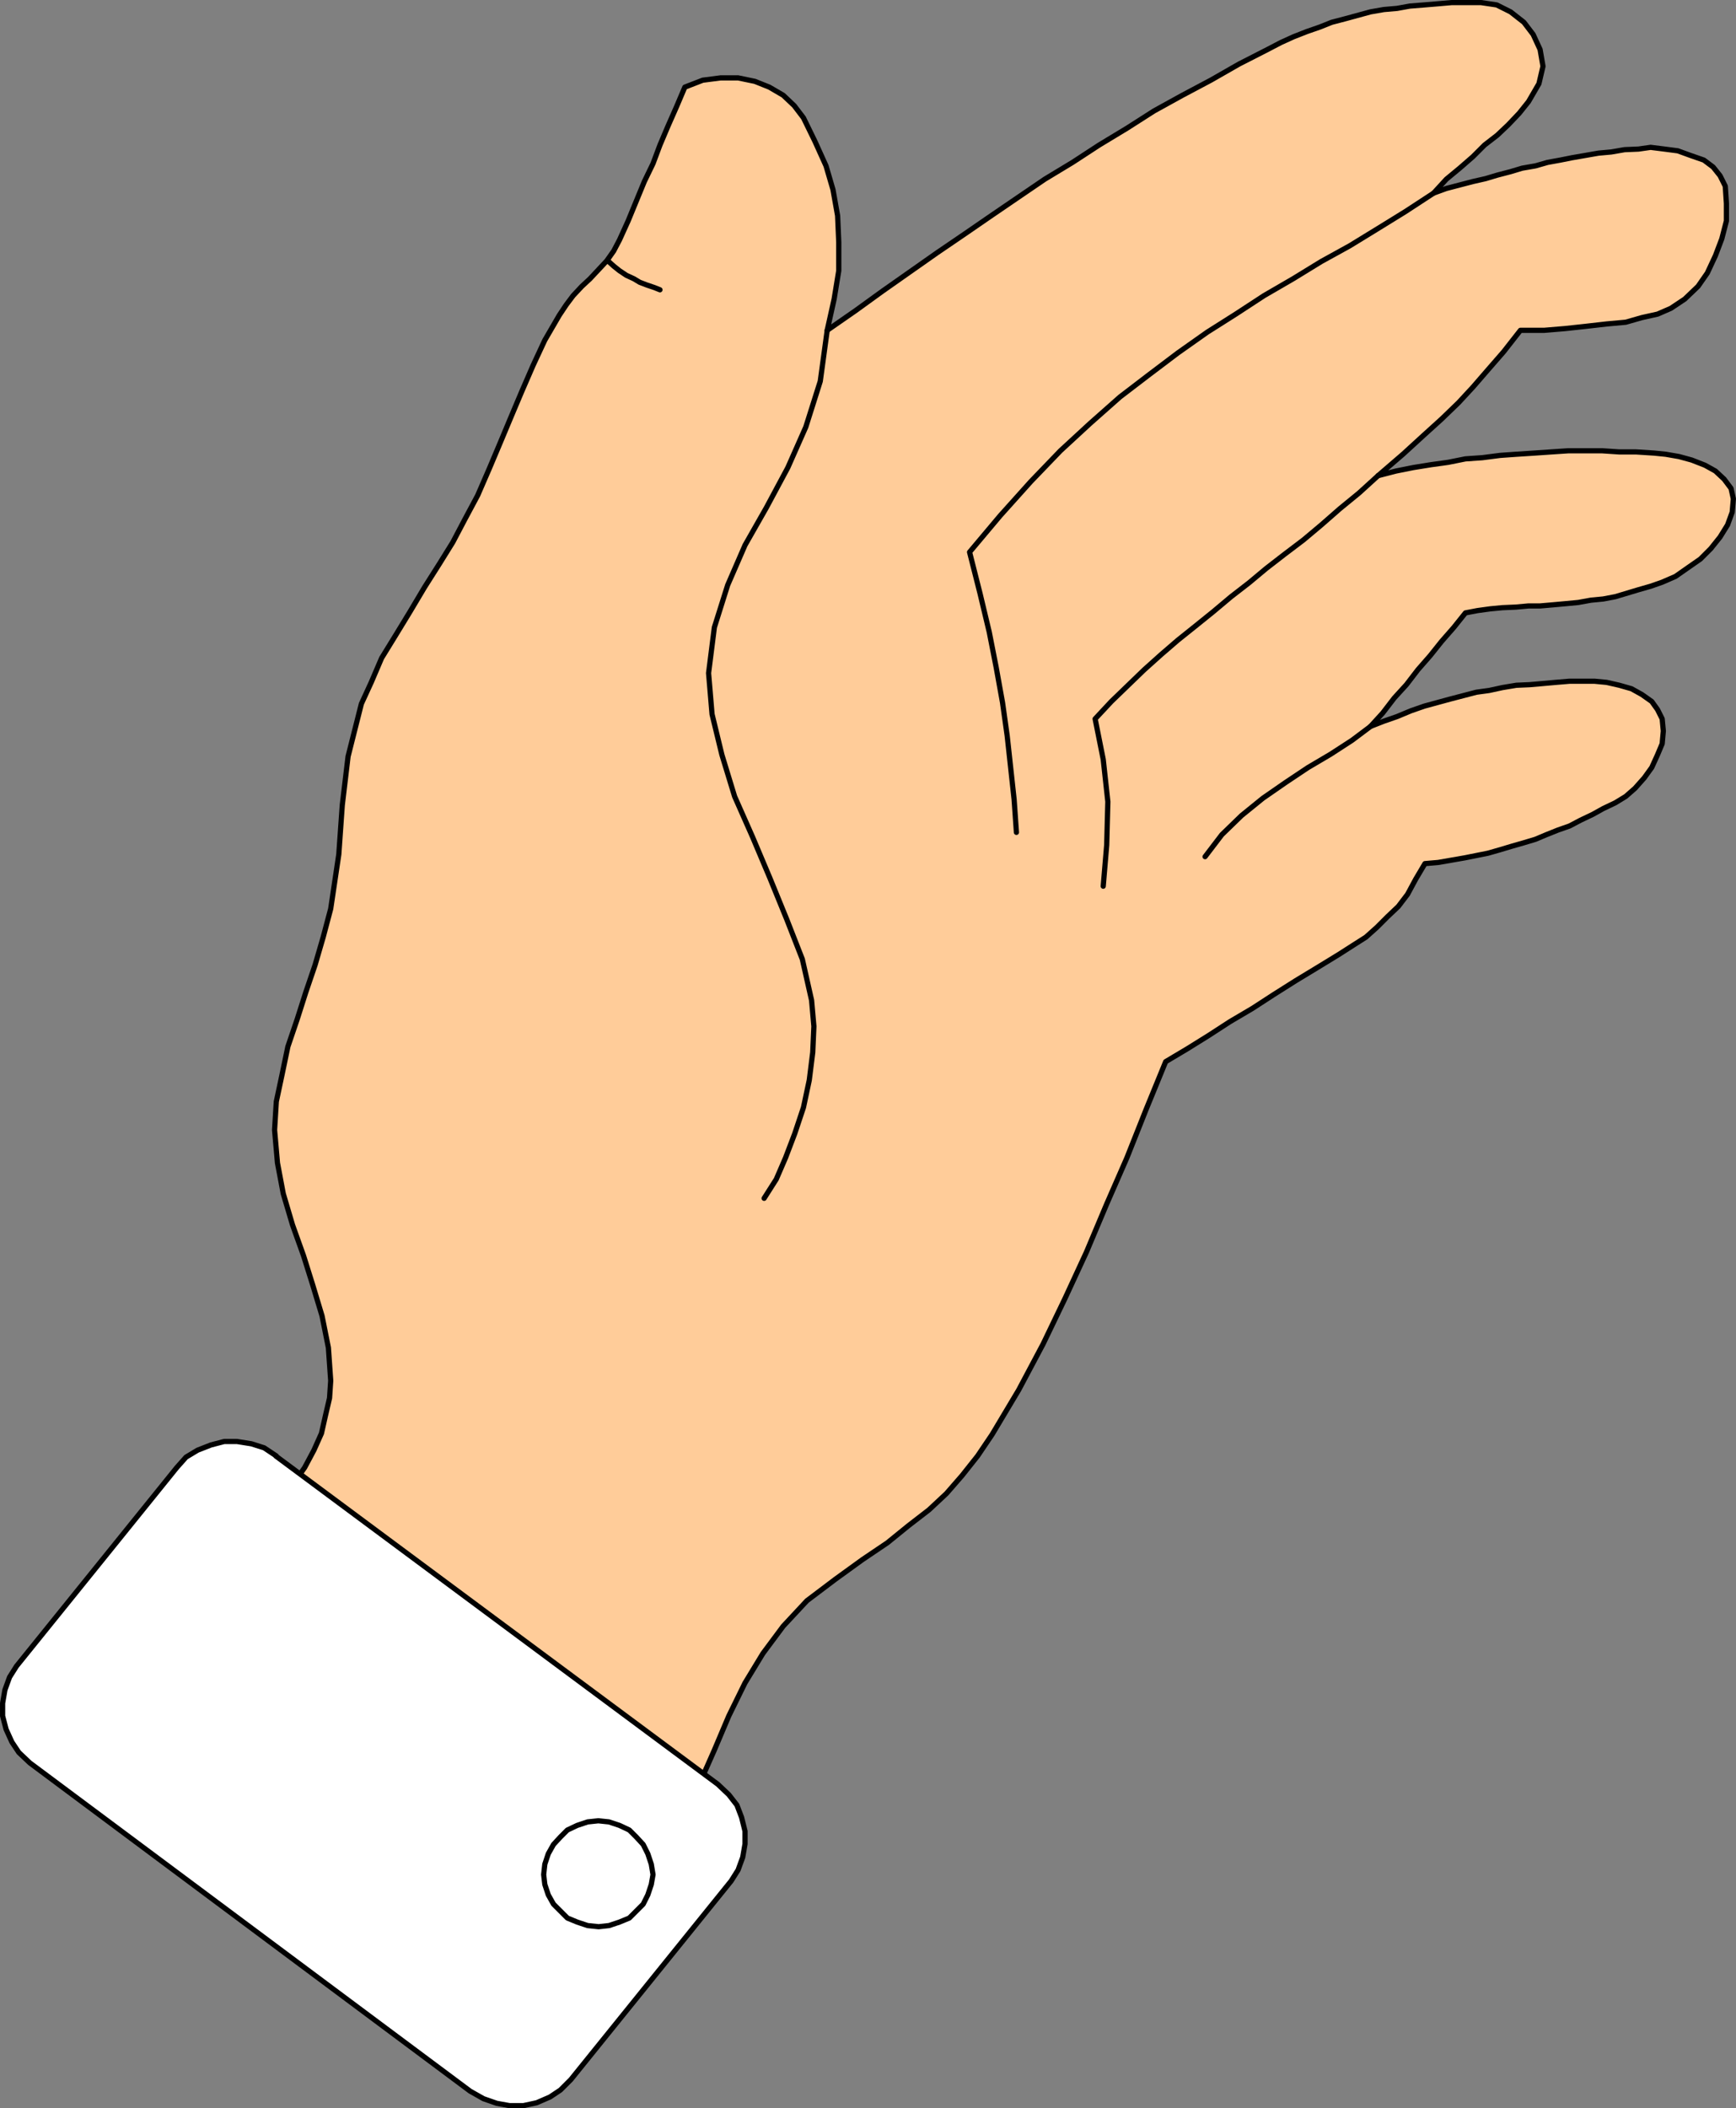 <?xml version="1.0" encoding="UTF-8" standalone="no"?>
<svg
   version="1.0"
   width="128.255mm"
   height="155.668mm"
   id="svg11"
   sodipodi:docname="Sign Language 10.wmf"
   xmlns:inkscape="http://www.inkscape.org/namespaces/inkscape"
   xmlns:sodipodi="http://sodipodi.sourceforge.net/DTD/sodipodi-0.dtd"
   xmlns="http://www.w3.org/2000/svg"
   xmlns:svg="http://www.w3.org/2000/svg">
  <rect width="100%" height="100%" fill="#808080" stroke="none"/>
  <sodipodi:namedview
     id="namedview11"
     pagecolor="#ffffff"
     bordercolor="#000000"
     borderopacity="0.25"
     inkscape:showpageshadow="2"
     inkscape:pageopacity="0.0"
     inkscape:pagecheckerboard="0"
     inkscape:deskcolor="#d1d1d1"
     inkscape:document-units="mm" />
  <defs
     id="defs1">
    <pattern
       id="WMFhbasepattern"
       patternUnits="userSpaceOnUse"
       width="6"
       height="6"
       x="0"
       y="0" />
  </defs>
  <path
     style="fill:#ffcc99;fill-opacity:1;fill-rule:evenodd;stroke:none"
     d="m 74.731,421.672 4.04,-3.555 3.232,-4.201 3.07,-4.363 2.585,-4.848 2.101,-4.686 1.131,-5.009 1.131,-4.848 0.323,-4.848 -0.646,-9.211 -1.777,-8.888 -2.585,-8.564 -2.585,-8.241 -3.07,-8.564 -2.585,-8.726 -1.616,-8.564 -0.808,-9.211 0.485,-7.918 1.616,-7.595 1.616,-7.756 2.585,-7.595 2.424,-7.595 2.585,-7.595 2.262,-7.756 2.101,-7.918 2.262,-15.19 0.969,-13.735 1.616,-13.574 3.716,-14.705 2.747,-5.979 2.908,-6.787 3.878,-6.302 4.04,-6.625 4.04,-6.787 4.201,-6.625 3.716,-5.979 3.232,-6.14 3.716,-6.948 3.232,-7.433 3.07,-7.272 2.908,-6.948 3.07,-7.272 3.232,-7.433 3.232,-6.948 4.04,-6.948 1.939,-2.909 1.939,-2.585 2.424,-2.585 2.262,-2.101 2.424,-2.585 2.262,-2.424 1.939,-2.747 1.616,-3.07 2.424,-5.333 2.262,-5.494 2.262,-5.494 2.424,-5.009 1.939,-5.171 2.262,-5.333 2.424,-5.494 2.262,-5.333 5.009,-1.939 5.009,-0.646 h 4.847 l 4.686,0.97 4.04,1.616 3.878,2.262 3.07,2.909 2.585,3.393 3.232,6.625 3.07,6.787 1.939,6.625 1.293,7.272 0.323,7.433 v 7.918 l -1.293,7.918 -1.939,8.726 7.917,-5.494 7.594,-5.494 7.594,-5.333 7.594,-5.333 7.594,-5.171 7.756,-5.333 7.11,-4.848 7.594,-5.171 7.756,-4.686 7.433,-4.848 7.756,-4.686 7.594,-4.848 7.917,-4.363 7.917,-4.201 7.917,-4.525 7.917,-4.04 3.716,-1.939 3.555,-1.616 3.716,-1.454 3.716,-1.293 3.232,-1.293 3.716,-0.97 3.555,-0.97 3.555,-0.97 3.716,-0.646 3.716,-0.323 3.555,-0.646 4.04,-0.323 3.878,-0.323 3.716,-0.323 h 4.201 4.04 l 4.363,0.646 3.878,1.939 3.716,2.909 2.585,3.393 1.939,4.201 0.808,4.686 -1.131,4.848 -2.908,5.009 -2.585,3.232 -3.07,3.232 -3.07,2.909 -3.555,2.747 -3.232,3.232 -3.716,3.232 -3.716,3.07 -3.555,3.878 3.555,-1.293 3.716,-0.97 3.716,-0.97 3.555,-0.808 3.232,-0.97 3.716,-0.97 3.232,-0.97 3.716,-0.646 3.393,-0.97 3.555,-0.646 3.232,-0.646 3.716,-0.646 3.716,-0.646 3.555,-0.323 3.716,-0.646 3.878,-0.162 3.393,-0.485 3.878,0.485 3.716,0.485 3.555,1.293 3.716,1.293 2.585,1.939 1.939,2.424 1.454,2.909 0.323,4.848 v 4.848 l -1.293,5.009 -1.777,4.686 -2.262,4.848 -2.585,3.717 -3.716,3.555 -3.878,2.585 -3.716,1.616 -4.363,0.97 -4.524,1.293 -5.332,0.485 -5.655,0.646 -5.978,0.646 -5.817,0.485 h -6.625 l -4.686,5.979 -4.363,5.009 -4.201,4.848 -4.04,4.363 -4.686,4.525 -5.171,4.686 -5.655,5.171 -6.948,5.979 5.009,-1.293 4.847,-0.97 5.009,-0.808 4.686,-0.646 4.847,-0.97 4.686,-0.323 5.009,-0.646 4.524,-0.323 5.009,-0.323 4.686,-0.323 4.847,-0.323 h 4.686 4.686 l 4.847,0.323 h 4.686 l 5.009,0.323 3.232,0.323 3.716,0.646 3.555,0.97 3.716,1.454 2.908,1.616 2.424,2.262 1.939,2.585 0.646,2.909 -0.323,3.717 -1.293,3.555 -2.101,3.393 -2.585,3.232 -2.908,2.909 -3.716,2.585 -3.232,2.262 -3.716,1.616 -3.232,1.131 -3.393,0.97 -3.232,0.97 -3.232,0.97 -3.393,0.646 -3.393,0.323 -3.555,0.646 -3.393,0.323 -3.555,0.323 -3.716,0.323 h -3.232 l -3.555,0.323 -3.716,0.162 -3.393,0.323 -3.555,0.485 -3.393,0.646 -3.232,4.04 -3.393,3.878 -3.232,4.04 -3.393,3.878 -3.232,4.201 -3.393,3.717 -3.232,4.201 -3.393,3.717 3.716,-1.454 3.716,-1.293 3.878,-1.616 3.716,-1.293 3.555,-0.97 3.555,-0.97 3.716,-0.97 3.716,-0.97 3.555,-0.485 3.716,-0.808 3.878,-0.646 3.716,-0.162 3.716,-0.323 3.555,-0.323 3.878,-0.323 h 3.716 3.232 l 3.393,0.323 3.555,0.808 3.393,0.97 2.908,1.616 2.747,1.939 1.616,2.262 1.293,2.585 0.323,3.393 -0.323,3.555 -1.293,3.07 -1.616,3.555 -2.101,2.909 -2.585,2.909 -2.585,2.262 -2.908,1.778 -3.393,1.616 -2.908,1.616 -3.393,1.616 -3.07,1.616 -3.232,1.131 -3.232,1.293 -3.07,1.293 -3.232,0.97 -3.393,0.97 -3.232,0.97 -3.393,0.97 -3.232,0.646 -3.232,0.646 -3.716,0.646 -3.716,0.646 -3.716,0.323 -2.585,4.363 -2.262,4.201 -2.585,3.393 -3.07,2.909 -2.908,2.909 -3.07,2.747 -3.555,2.262 -4.04,2.585 -5.817,3.555 -6.14,3.717 -6.14,3.878 -5.979,3.878 -6.302,3.717 -5.979,3.878 -5.978,3.717 -5.979,3.555 -5.494,13.412 -5.332,13.412 -5.655,12.927 -5.655,13.412 -5.979,12.927 -6.14,12.766 -6.786,12.766 -7.433,12.443 -4.04,5.979 -4.363,5.494 -4.363,5.009 -4.847,4.525 -5.655,4.363 -5.979,4.848 -6.948,4.686 -7.594,5.494 -7.917,5.979 -6.625,7.11 -5.655,7.595 -5.009,8.241 -4.524,9.211 -4.04,9.534 -4.363,9.857 -3.878,10.18 -7.271,-5.333 -7.271,-5.494 -7.271,-5.332 -7.271,-5.494 -7.271,-5.333 -7.271,-5.494 -7.271,-5.332 -7.433,-5.656 -7.11,-5.494 -7.271,-5.333 -7.433,-5.494 -7.11,-5.332 -7.433,-5.494 -7.271,-5.333 -7.271,-5.494 z"
     id="path1" />
  <path
     style="fill:none;stroke:#000000;stroke-width:1.454px;stroke-linecap:round;stroke-linejoin:round;stroke-miterlimit:4;stroke-dasharray:none;stroke-opacity:1"
     d="m 74.731,421.672 4.04,-3.555 3.232,-4.201 3.07,-4.363 2.585,-4.848 2.101,-4.686 1.131,-5.009 1.131,-4.848 0.323,-4.848 -0.646,-9.211 -1.777,-8.888 -2.585,-8.564 -2.585,-8.241 -3.07,-8.564 -2.585,-8.726 -1.616,-8.564 -0.808,-9.211 0.485,-7.918 1.616,-7.595 1.616,-7.756 2.585,-7.595 2.424,-7.595 2.585,-7.595 2.262,-7.756 2.101,-7.918 2.262,-15.19 0.969,-13.735 1.616,-13.574 3.716,-14.705 2.747,-5.979 2.908,-6.787 3.878,-6.302 4.04,-6.625 4.04,-6.787 4.201,-6.625 3.716,-5.979 3.232,-6.14 3.716,-6.948 3.232,-7.433 3.07,-7.272 2.908,-6.948 3.07,-7.272 3.232,-7.433 3.232,-6.948 4.04,-6.948 1.939,-2.909 1.939,-2.585 2.424,-2.585 2.262,-2.101 2.424,-2.585 2.262,-2.424 1.939,-2.747 1.616,-3.07 2.424,-5.333 2.262,-5.494 2.262,-5.494 2.424,-5.009 1.939,-5.171 2.262,-5.333 2.424,-5.494 2.262,-5.333 5.009,-1.939 5.009,-0.646 h 4.847 l 4.686,0.97 4.04,1.616 3.878,2.262 3.07,2.909 2.585,3.393 3.232,6.625 3.07,6.787 1.939,6.625 1.293,7.272 0.323,7.433 v 7.918 l -1.293,7.918 -1.939,8.726 7.917,-5.494 7.594,-5.494 7.594,-5.333 7.594,-5.333 7.594,-5.171 7.756,-5.333 7.11,-4.848 7.594,-5.171 7.756,-4.686 7.433,-4.848 7.756,-4.686 7.594,-4.848 7.917,-4.363 7.917,-4.201 7.917,-4.525 7.917,-4.04 3.716,-1.939 3.555,-1.616 3.716,-1.454 3.716,-1.293 3.232,-1.293 3.716,-0.97 3.555,-0.97 3.555,-0.97 3.716,-0.646 3.716,-0.323 3.555,-0.646 4.04,-0.323 3.878,-0.323 3.716,-0.323 h 4.201 4.04 l 4.363,0.646 3.878,1.939 3.716,2.909 2.585,3.393 1.939,4.201 0.808,4.686 -1.131,4.848 -2.908,5.009 -2.585,3.232 -3.07,3.232 -3.07,2.909 -3.555,2.747 -3.232,3.232 -3.716,3.232 -3.716,3.07 -3.555,3.878 3.555,-1.293 3.716,-0.97 3.716,-0.97 3.555,-0.808 3.232,-0.97 3.716,-0.97 3.232,-0.97 3.716,-0.646 3.393,-0.97 3.555,-0.646 3.232,-0.646 3.716,-0.646 3.716,-0.646 3.555,-0.323 3.716,-0.646 3.878,-0.162 3.393,-0.485 3.878,0.485 3.716,0.485 3.555,1.293 3.716,1.293 2.585,1.939 1.939,2.424 1.454,2.909 0.323,4.848 v 4.848 l -1.293,5.009 -1.777,4.686 -2.262,4.848 -2.585,3.717 -3.716,3.555 -3.878,2.585 -3.716,1.616 -4.363,0.97 -4.524,1.293 -5.332,0.485 -5.655,0.646 -5.978,0.646 -5.817,0.485 h -6.625 l -4.686,5.979 -4.363,5.009 -4.201,4.848 -4.04,4.363 -4.686,4.525 -5.171,4.686 -5.655,5.171 -6.948,5.979 5.009,-1.293 4.847,-0.97 5.009,-0.808 4.686,-0.646 4.847,-0.97 4.686,-0.323 5.009,-0.646 4.524,-0.323 5.009,-0.323 4.686,-0.323 4.847,-0.323 h 4.686 4.686 l 4.847,0.323 h 4.686 l 5.009,0.323 3.232,0.323 3.716,0.646 3.555,0.97 3.716,1.454 2.908,1.616 2.424,2.262 1.939,2.585 0.646,2.909 -0.323,3.717 -1.293,3.555 -2.101,3.393 -2.585,3.232 -2.908,2.909 -3.716,2.585 -3.232,2.262 -3.716,1.616 -3.232,1.131 -3.393,0.97 -3.232,0.97 -3.232,0.97 -3.393,0.646 -3.393,0.323 -3.555,0.646 -3.393,0.323 -3.555,0.323 -3.716,0.323 h -3.232 l -3.555,0.323 -3.716,0.162 -3.393,0.323 -3.555,0.485 -3.393,0.646 -3.232,4.04 -3.393,3.878 -3.232,4.04 -3.393,3.878 -3.232,4.201 -3.393,3.717 -3.232,4.201 -3.393,3.717 3.716,-1.454 3.716,-1.293 3.878,-1.616 3.716,-1.293 3.555,-0.97 3.555,-0.97 3.716,-0.97 3.716,-0.97 3.555,-0.485 3.716,-0.808 3.878,-0.646 3.716,-0.162 3.716,-0.323 3.555,-0.323 3.878,-0.323 h 3.716 3.232 l 3.393,0.323 3.555,0.808 3.393,0.97 2.908,1.616 2.747,1.939 1.616,2.262 1.293,2.585 0.323,3.393 -0.323,3.555 -1.293,3.07 -1.616,3.555 -2.101,2.909 -2.585,2.909 -2.585,2.262 -2.908,1.778 -3.393,1.616 -2.908,1.616 -3.393,1.616 -3.07,1.616 -3.232,1.131 -3.232,1.293 -3.07,1.293 -3.232,0.97 -3.393,0.97 -3.232,0.97 -3.393,0.97 -3.232,0.646 -3.232,0.646 -3.716,0.646 -3.716,0.646 -3.716,0.323 -2.585,4.363 -2.262,4.201 -2.585,3.393 -3.07,2.909 -2.908,2.909 -3.07,2.747 -3.555,2.262 -4.04,2.585 -5.817,3.555 -6.14,3.717 -6.14,3.878 -5.979,3.878 -6.302,3.717 -5.979,3.878 -5.978,3.717 -5.979,3.555 -5.494,13.412 -5.332,13.412 -5.655,12.927 -5.655,13.412 -5.979,12.927 -6.14,12.766 -6.786,12.766 -7.433,12.443 -4.04,5.979 -4.363,5.494 -4.363,5.009 -4.847,4.525 -5.655,4.363 -5.979,4.848 -6.948,4.686 -7.594,5.494 -7.917,5.979 -6.625,7.11 -5.655,7.595 -5.009,8.241 -4.524,9.211 -4.04,9.534 -4.363,9.857 -3.878,10.18 -7.271,-5.333 -7.271,-5.494 -7.271,-5.332 -7.271,-5.494 -7.271,-5.333 -7.271,-5.494 -7.271,-5.332 -7.433,-5.656 -7.11,-5.494 -7.271,-5.333 -7.433,-5.494 -7.11,-5.332 -7.433,-5.494 -7.271,-5.333 -7.271,-5.494 -7.271,-5.332 v 0"
     id="path2" />
  <path
     style="fill:#ffffff;fill-opacity:1;fill-rule:evenodd;stroke:none"
     d="m 76.993,406.321 123.448,91.622 3.07,2.909 2.262,2.909 1.293,3.393 0.969,3.878 v 3.555 l -0.646,3.717 -1.293,3.555 -1.939,3.07 -44.758,55.426 -2.908,2.909 -2.908,1.939 -3.716,1.616 -3.716,0.808 h -3.878 l -3.555,-0.646 -3.716,-1.293 -3.716,-2.101 -122.963,-91.622 -3.07,-2.909 -1.939,-2.909 -1.616,-3.555 -0.969,-3.717 v -3.555 l 0.646,-3.717 1.293,-3.555 1.939,-3.07 44.758,-55.426 2.585,-2.909 3.232,-1.939 3.716,-1.454 3.716,-0.97 h 3.555 l 4.04,0.646 3.555,1.131 3.393,2.262 v 0 z"
     id="path3" />
  <path
     style="fill:none;stroke:#000000;stroke-width:1.454px;stroke-linecap:round;stroke-linejoin:round;stroke-miterlimit:4;stroke-dasharray:none;stroke-opacity:1"
     d="m 76.993,406.321 123.448,91.622 3.07,2.909 2.262,2.909 1.293,3.393 0.969,3.878 v 3.555 l -0.646,3.717 -1.293,3.555 -1.939,3.07 -44.758,55.426 -2.908,2.909 -2.908,1.939 -3.716,1.616 -3.716,0.808 h -3.878 l -3.555,-0.646 -3.716,-1.293 -3.716,-2.101 -122.963,-91.622 -3.07,-2.909 -1.939,-2.909 -1.616,-3.555 -0.969,-3.717 v -3.555 l 0.646,-3.717 1.293,-3.555 1.939,-3.07 44.758,-55.426 2.585,-2.909 3.232,-1.939 3.716,-1.454 3.716,-0.97 h 3.555 l 4.04,0.646 3.555,1.131 3.393,2.262 v 0"
     id="path4" />
  <path
     style="fill:none;stroke:#000000;stroke-width:1.454px;stroke-linecap:round;stroke-linejoin:round;stroke-miterlimit:4;stroke-dasharray:none;stroke-opacity:1"
     d="m 400.317,53.891 -7.917,5.171 -7.594,4.686 -7.917,4.848 -7.917,4.363 -7.917,4.848 -8.079,4.686 -7.917,5.171 -7.917,5.009 -8.241,5.817 -7.917,5.979 -8.241,6.302 -8.402,7.433 -8.241,7.595 -8.241,8.564 -8.564,9.534 -8.564,10.18 2.908,11.473 2.585,10.827 1.939,9.857 1.777,9.857 1.293,9.211 0.969,8.888 0.969,8.888 0.646,9.211"
     id="path5" />
  <path
     style="fill:none;stroke:#000000;stroke-width:1.454px;stroke-linecap:round;stroke-linejoin:round;stroke-miterlimit:4;stroke-dasharray:none;stroke-opacity:1"
     d="m 308.054,247.315 0.969,-11.473 0.323,-12.119 -1.293,-11.796 -2.262,-11.311 4.524,-4.848 4.686,-4.525 4.524,-4.363 4.686,-4.201 4.686,-4.04 4.847,-3.878 5.009,-4.04 5.009,-4.201 5.009,-3.878 4.847,-4.04 5.009,-3.878 5.332,-4.04 5.009,-4.201 5.171,-4.525 5.332,-4.363 5.332,-4.848"
     id="path6" />
  <path
     style="fill:none;stroke:#000000;stroke-width:1.454px;stroke-linecap:round;stroke-linejoin:round;stroke-miterlimit:4;stroke-dasharray:none;stroke-opacity:1"
     d="m 336.492,239.074 4.686,-6.14 5.494,-5.332 5.979,-4.848 6.302,-4.363 6.302,-4.201 6.302,-3.717 5.979,-3.878 5.171,-3.878"
     id="path7" />
  <path
     style="fill:none;stroke:#000000;stroke-width:1.454px;stroke-linecap:round;stroke-linejoin:round;stroke-miterlimit:4;stroke-dasharray:none;stroke-opacity:1"
     d="m 213.368,334.413 3.393,-5.332 2.585,-5.979 2.585,-6.787 2.424,-7.272 1.616,-7.595 0.969,-7.756 0.323,-7.272 -0.646,-7.272 -2.585,-11.473 -4.363,-11.15 -4.686,-11.473 -4.847,-11.473 -5.009,-11.311 -3.555,-11.635 -2.747,-11.311 -0.969,-11.473 1.616,-12.766 3.716,-11.796 4.847,-11.15 5.979,-10.503 5.978,-11.15 5.009,-11.311 4.04,-12.766 1.939,-14.22"
     id="path8" />
  <path
     style="fill:#ffffff;fill-opacity:1;fill-rule:evenodd;stroke:none"
     d="m 166.994,508.123 3.07,0.323 2.908,0.97 2.747,1.293 1.939,1.939 1.939,2.101 1.293,2.585 0.969,2.909 0.485,2.909 -0.485,2.747 -0.969,2.909 -1.293,2.585 -1.939,1.939 -1.939,1.939 -2.747,1.131 -2.908,0.97 -2.908,0.323 -3.07,-0.323 -2.908,-0.97 -2.747,-1.131 -1.939,-1.939 -1.939,-1.939 -1.454,-2.585 -0.969,-2.909 -0.323,-2.747 0.323,-2.909 0.969,-2.909 1.454,-2.585 1.939,-2.101 1.939,-1.939 2.747,-1.293 2.908,-0.97 3.07,-0.323 v 0 z"
     id="path9" />
  <path
     style="fill:none;stroke:#000000;stroke-width:1.454px;stroke-linecap:round;stroke-linejoin:round;stroke-miterlimit:4;stroke-dasharray:none;stroke-opacity:1"
     d="m 166.994,508.123 3.07,0.323 2.908,0.97 2.747,1.293 1.939,1.939 1.939,2.101 1.293,2.585 0.969,2.909 0.485,2.909 -0.485,2.747 -0.969,2.909 -1.293,2.585 -1.939,1.939 -1.939,1.939 -2.747,1.131 -2.908,0.97 -2.908,0.323 -3.07,-0.323 -2.908,-0.97 -2.747,-1.131 -1.939,-1.939 -1.939,-1.939 -1.454,-2.585 -0.969,-2.909 -0.323,-2.747 0.323,-2.909 0.969,-2.909 1.454,-2.585 1.939,-2.101 1.939,-1.939 2.747,-1.293 2.908,-0.97 3.07,-0.323 v 0"
     id="path10" />
  <path
     style="fill:none;stroke:#000000;stroke-width:1.454px;stroke-linecap:round;stroke-linejoin:round;stroke-miterlimit:4;stroke-dasharray:none;stroke-opacity:1"
     d="m 184.283,80.876 -1.616,-0.646 -1.939,-0.646 -2.101,-0.808 -1.616,-0.97 -2.101,-0.97 -1.939,-1.293 -1.616,-1.293 -1.616,-1.454"
     id="path11" />
</svg>
